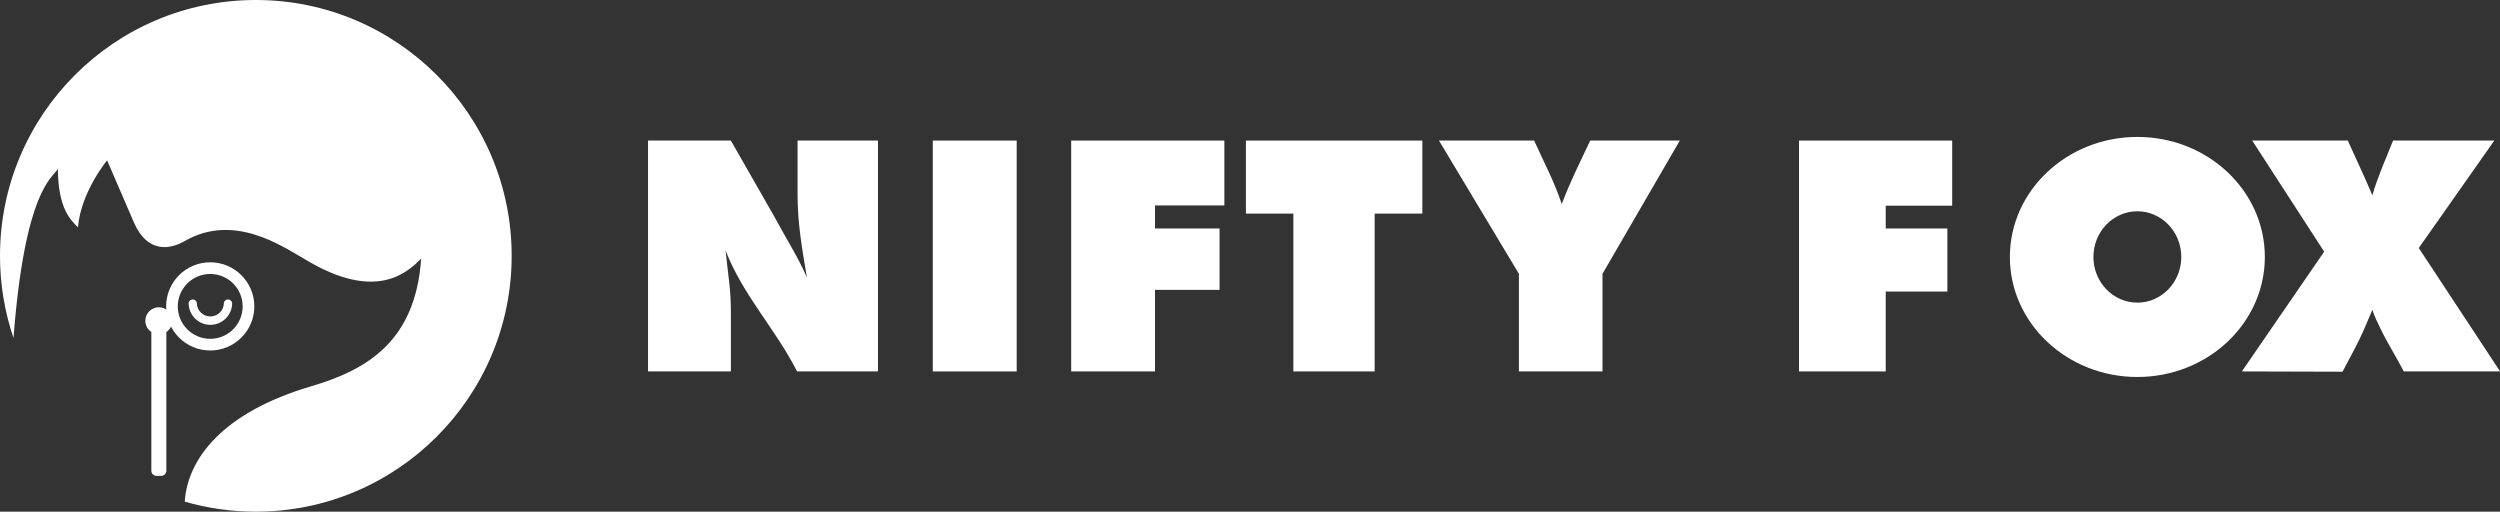 <?xml version="1.0" encoding="UTF-8" standalone="no"?>
<!DOCTYPE svg PUBLIC "-//W3C//DTD SVG 1.1//EN" "http://www.w3.org/Graphics/SVG/1.1/DTD/svg11.dtd">
<svg width="100%" height="100%" viewBox="0 0 1500 307" version="1.1" xmlns="http://www.w3.org/2000/svg" xmlns:xlink="http://www.w3.org/1999/xlink" xml:space="preserve" xmlns:serif="http://www.serif.com/" style="fill-rule:evenodd;clip-rule:evenodd;stroke-linejoin:round;stroke-miterlimit:2;">
    <rect x="0" y="0" width="1500" height="307" fill="#333333" stroke="none"/>
    <g transform="matrix(24.084,0,0,17.306,-9305.3,-2330.8)">
        <path d="M408.241,147.559L408.241,139.555L406.238,139.555L406.238,141.427C406.238,142.423 406.352,143.323 406.472,144.307C406.268,143.635 405.909,142.846 405.657,142.186L404.577,139.555L402.513,139.555L402.513,147.559L404.577,147.559L404.577,145.519C404.577,144.667 404.505,144.222 404.445,143.37C404.889,144.942 405.663,146.035 406.227,147.559L408.241,147.559Z" style="fill:white;fill-rule:nonzero;"/>
        <rect x="409.607" y="139.555" width="2.09" height="8.004" style="fill:white;"/>
        <path d="M416.871,141.804L416.871,139.555L413.055,139.555L413.055,147.559L415.143,147.559L415.143,144.731L416.751,144.731L416.751,142.603L415.143,142.603L415.143,141.804L416.871,141.804Z" style="fill:white;fill-rule:nonzero;"/>
        <path d="M421.803,142.087L421.803,139.555L417.408,139.555L417.408,142.087L418.59,142.087L418.59,147.559L420.615,147.559L420.615,142.087L421.803,142.087Z" style="fill:white;fill-rule:nonzero;"/>
        <path d="M428.217,139.555L425.985,139.555C425.709,140.371 425.504,140.927 425.276,141.755C425.072,140.915 424.852,140.371 424.588,139.555L422.217,139.555L424.209,144.175L424.209,147.559L426.291,147.559L426.291,144.175L428.217,139.555Z" style="fill:white;fill-rule:nonzero;"/>
        <path d="M435.003,141.813L435.003,139.555L431.187,139.555L431.187,147.559L433.347,147.559L433.347,144.789L434.883,144.789L434.883,142.603L433.347,142.603L433.347,141.813L435.003,141.813Z" style="fill:white;fill-rule:nonzero;"/>
        <g transform="matrix(0.042,0,0,0.058,386.371,134.683)">
            <path d="M1267.74,81.824C1309.47,81.824 1343.36,113.974 1343.36,153.574C1343.36,193.174 1309.47,225.324 1267.74,225.324C1226,225.324 1192.12,193.174 1192.12,153.574C1192.12,113.974 1226,81.824 1267.74,81.824ZM1267.74,126.271C1282.12,126.271 1293.8,138.505 1293.8,153.574C1293.8,168.644 1282.12,180.878 1267.74,180.878C1253.35,180.878 1241.67,168.644 1241.67,153.574C1241.67,138.505 1253.35,126.271 1267.74,126.271Z" style="fill:white;"/>
        </g>
        <path d="M448.653,147.559L446.627,143.28L448.509,139.555L445.987,139.555C445.807,140.179 445.603,140.815 445.471,141.451C445.279,140.815 445.063,140.191 444.859,139.555L442.477,139.555L444.27,143.407L442.22,147.559L444.727,147.569C444.907,147.089 445.099,146.621 445.255,146.129C445.327,145.889 445.399,145.661 445.471,145.421C445.519,145.649 445.603,145.865 445.675,146.081C445.843,146.573 446.073,147.067 446.253,147.559L448.653,147.559Z" style="fill:white;fill-rule:nonzero;"/>
    </g>
    <g transform="matrix(1,0,0,1,-383.697,96.193)">
        <g transform="matrix(1,0,0,1,383.697,-96.193)">
            <path d="M8.101,202.797C2.848,187.321 0,170.74 0,153.5C0,68.781 68.781,0 153.5,0C238.219,0 307,68.781 307,153.5C307,238.219 238.219,307 153.5,307C138.7,307 124.386,304.901 110.85,300.986C112.513,275.711 132.932,247.583 186.869,231.723C220.54,221.806 249.365,204.443 252.696,155.178C245.101,162.589 226.229,182.135 182.315,155.178C168.614,147.328 140.103,127.753 110.794,144.65C102.946,149.18 88.768,152.924 80.257,133.262C71.746,113.599 64.263,96.193 64.263,96.193C64.263,96.193 48.544,115.156 46.773,136.402C42.498,132.062 34.916,125.454 34.712,101.403C31.139,106.947 14.875,114.585 8.101,202.797Z" style="fill:white;"/>
        </g>
        <g transform="matrix(0.252,0,0,0.252,430.082,36.349)">
            <path d="M353.95,195.482C354.584,193.434 356.494,191.944 358.749,191.944C361.004,191.944 362.914,193.434 363.548,195.482C363.548,195.482 363.754,197.448 363.72,197.682C362.57,222.612 341.966,242.5 316.753,242.5C290.803,242.5 269.994,221.432 269.994,195.482C270.627,193.434 272.537,191.944 274.792,191.944C277.048,191.944 278.957,193.434 279.591,195.482C279.591,215.879 296.356,232.439 316.753,232.439C337.15,232.439 353.95,215.879 353.95,195.482Z" style="fill:white;"/>
        </g>
        <g transform="matrix(0.252,0,0,0.252,430.082,36.349)">
            <path d="M284.555,195.483C284.556,194.991 284.483,194.496 284.334,194.014C283.074,189.942 279.277,186.979 274.792,186.979C270.308,186.979 266.511,189.942 265.251,194.014C265.251,194.014 265.029,198.224 265.029,195.482C265.029,224.18 288.055,247.465 316.753,247.465C344.629,247.465 367.408,225.474 368.68,197.91L368.635,198.384C368.679,198.08 368.563,195.889 368.503,195.17L368.492,195.027L368.482,194.942C368.449,194.63 368.385,194.319 368.291,194.014C367.031,189.942 363.233,186.979 358.749,186.979C354.265,186.979 350.467,189.942 349.207,194.014L348.986,195.482C348.986,213.148 334.419,227.474 316.753,227.474C299.088,227.474 284.556,213.146 284.556,195.482L284.555,195.483Z" style="fill:white;"/>
        </g>
        <g transform="matrix(0.923,0,0,0.923,395.684,-80.496)">
            <path d="M123.668,153.5C139.49,153.5 152.335,166.345 152.335,182.167C152.335,197.989 139.49,210.834 123.668,210.834C107.846,210.834 95.001,197.989 95.001,182.167C95.001,166.345 107.846,153.5 123.668,153.5ZM123.668,161.082C135.305,161.082 144.753,170.53 144.753,182.167C144.753,193.804 135.305,203.252 123.668,203.252C112.031,203.252 102.583,193.804 102.583,182.167C102.583,170.53 112.031,161.082 123.668,161.082Z" style="fill:white;"/>
        </g>
        <g transform="matrix(1,0,0,1,382.697,-96.193)">
            <path d="M91.812,199.197C89.638,197.742 88.206,195.265 88.206,192.455C88.206,187.981 91.838,184.349 96.312,184.349C100.785,184.349 104.418,187.981 104.418,192.455C104.418,195.265 102.985,197.742 100.812,199.197L100.812,282.441C100.812,283.259 100.487,284.042 99.909,284.62C99.331,285.198 98.548,285.522 97.731,285.522L94.893,285.522C94.076,285.522 93.292,285.198 92.714,284.62C92.136,284.042 91.812,283.259 91.812,282.441L91.812,199.197Z" style="fill:white;"/>
        </g>
    </g>
</svg>
